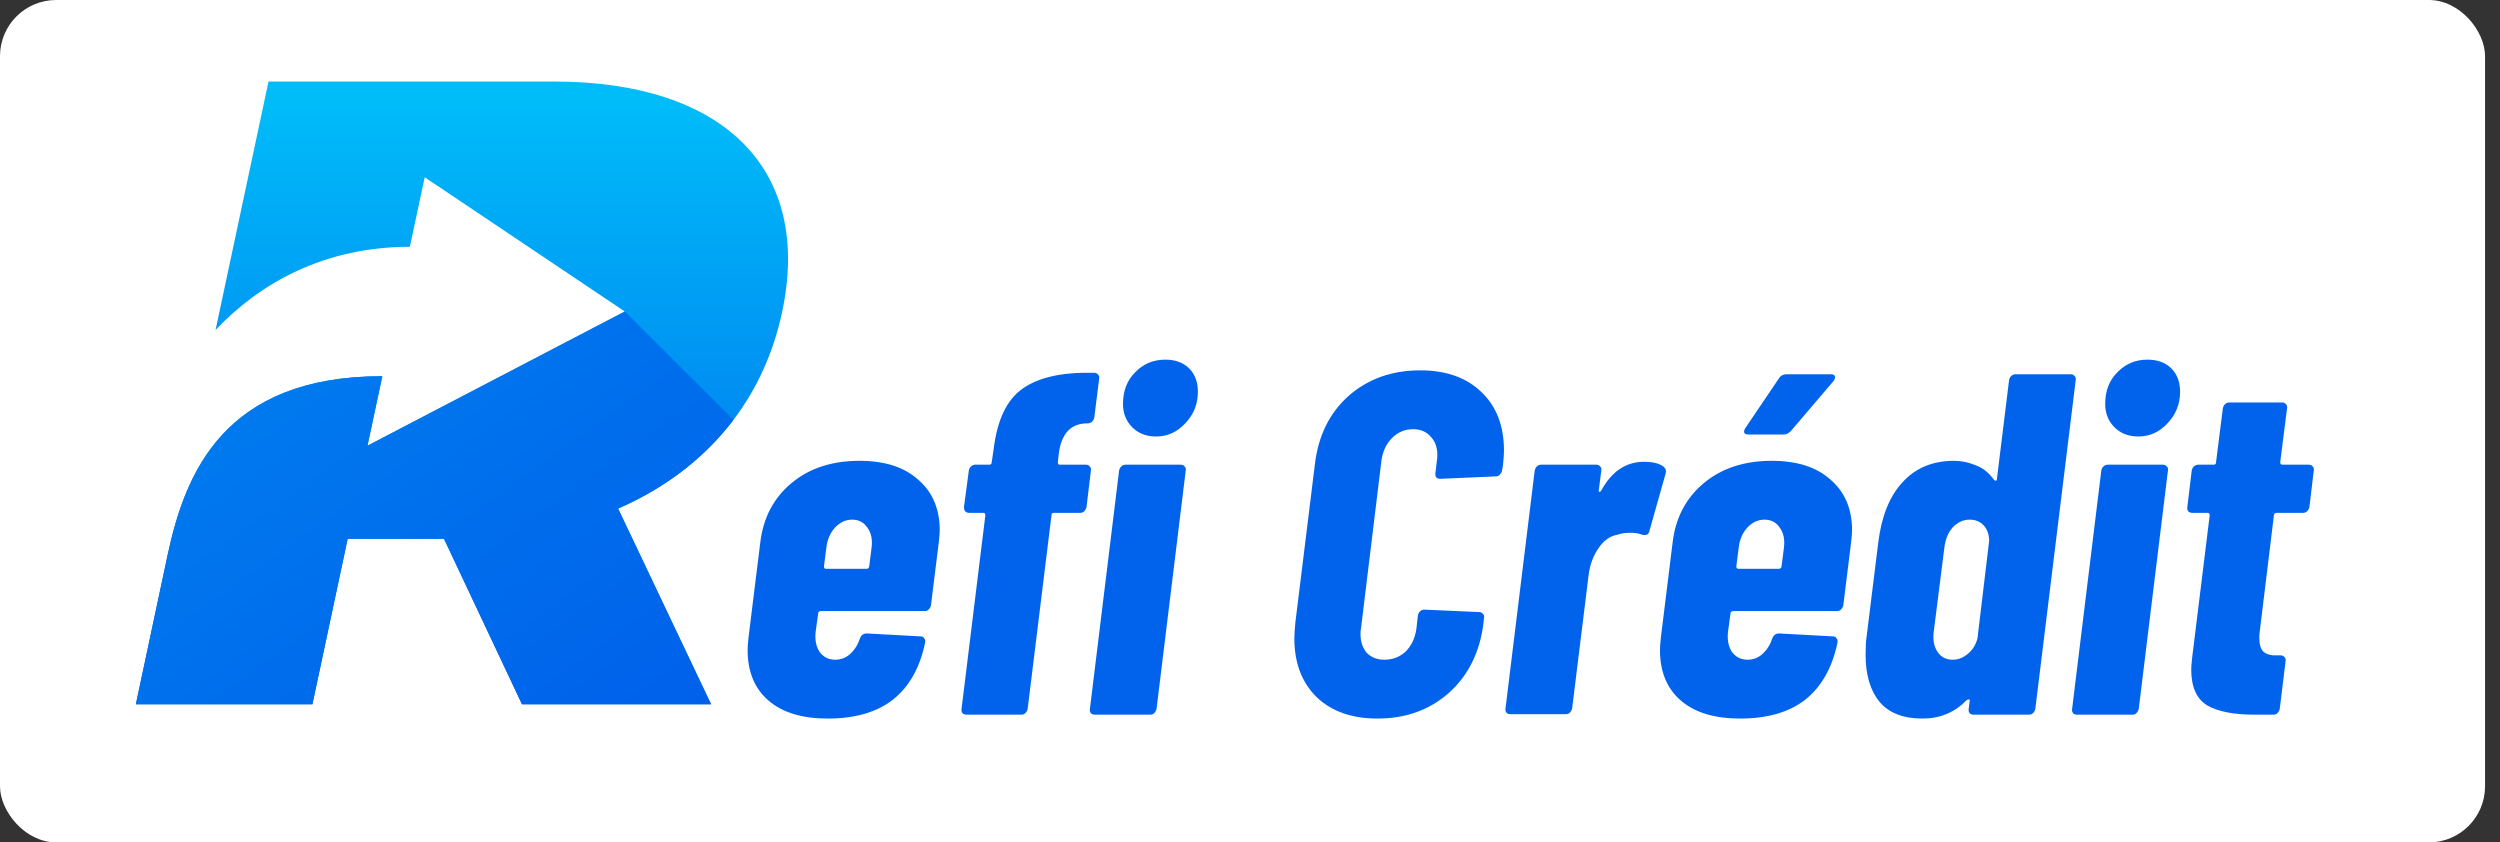 <svg width="92" height="31" viewBox="0 0 92 31" fill="none" xmlns="http://www.w3.org/2000/svg">
<rect x="0" y="0" width="92" height="31" fill="#333333" stroke="none"/>
<rect width="91.45" height="31" rx="2.067" fill="white"/>
<path d="M28.782 11.48C28.462 12.987 27.85 14.319 26.991 15.451C26.852 15.633 26.708 15.81 26.558 15.981C25.548 17.134 24.261 18.054 22.745 18.715L26.167 25.917H19.21L16.339 19.828H12.794L11.496 25.917H5L6.164 20.443C6.808 17.424 8.226 13.844 14.069 13.844L13.523 16.402L22.992 11.463L15.629 6.523L15.083 9.082C11.921 9.082 9.547 10.431 7.932 12.146L9.881 3H20.385C26.651 3 29.9 6.241 28.782 11.48Z" fill="url(#paint0_linear_12_26)"/>
<path d="M22.745 18.715L26.167 25.917H19.21L16.339 19.828H12.794L11.496 25.917H5L6.164 20.443C6.808 17.424 8.226 13.844 14.069 13.844L13.523 16.403L22.992 11.463L26.991 15.451C26.852 15.633 26.708 15.81 26.558 15.981C25.548 17.134 24.261 18.054 22.745 18.715Z" fill="url(#paint1_linear_12_26)"/>
<path d="M34.26 22.273C34.248 22.333 34.218 22.387 34.17 22.434C34.134 22.47 34.087 22.488 34.027 22.488H30.197C30.173 22.488 30.149 22.5 30.125 22.524C30.113 22.536 30.108 22.554 30.108 22.578L30.018 23.24C29.982 23.538 30.03 23.788 30.161 23.991C30.304 24.182 30.495 24.278 30.734 24.278C30.949 24.278 31.134 24.206 31.289 24.063C31.456 23.908 31.575 23.717 31.647 23.49C31.694 23.371 31.778 23.311 31.897 23.311L33.884 23.419C33.943 23.419 33.985 23.442 34.009 23.49C34.045 23.526 34.057 23.58 34.045 23.651C33.854 24.57 33.46 25.268 32.864 25.745C32.267 26.211 31.468 26.443 30.465 26.443C29.523 26.443 28.795 26.223 28.282 25.781C27.769 25.34 27.512 24.719 27.512 23.92C27.512 23.812 27.524 23.651 27.548 23.436L27.978 19.965C28.085 19.058 28.467 18.33 29.123 17.781C29.779 17.232 30.615 16.958 31.629 16.958C32.559 16.958 33.281 17.191 33.794 17.656C34.319 18.109 34.582 18.73 34.582 19.517C34.582 19.601 34.57 19.75 34.546 19.965L34.26 22.273ZM31.36 19.123C31.122 19.123 30.913 19.219 30.734 19.41C30.555 19.601 30.448 19.845 30.412 20.143L30.322 20.841C30.322 20.901 30.346 20.931 30.394 20.931H31.897C31.921 20.931 31.939 20.925 31.951 20.913C31.975 20.889 31.987 20.865 31.987 20.841L32.076 20.143C32.112 19.845 32.058 19.601 31.915 19.41C31.784 19.219 31.599 19.123 31.36 19.123ZM39.966 17.101C40.026 17.101 40.074 17.125 40.109 17.173C40.145 17.208 40.157 17.256 40.145 17.316L39.984 18.658C39.972 18.718 39.942 18.771 39.895 18.819C39.859 18.855 39.811 18.873 39.751 18.873H38.785C38.725 18.873 38.695 18.903 38.695 18.962L37.818 26.085C37.806 26.145 37.777 26.199 37.729 26.246C37.693 26.282 37.645 26.3 37.586 26.3H35.563C35.504 26.3 35.456 26.282 35.42 26.246C35.385 26.199 35.373 26.145 35.385 26.085L36.261 18.962C36.261 18.903 36.238 18.873 36.19 18.873H35.671C35.54 18.873 35.474 18.801 35.474 18.658L35.653 17.316C35.665 17.256 35.689 17.208 35.724 17.173C35.772 17.125 35.826 17.101 35.886 17.101H36.405C36.464 17.101 36.494 17.071 36.494 17.012L36.566 16.528C36.697 15.454 37.049 14.715 37.622 14.309C38.206 13.892 39.065 13.695 40.199 13.719H40.27C40.33 13.719 40.378 13.742 40.413 13.79C40.449 13.826 40.461 13.874 40.449 13.933L40.27 15.365C40.258 15.425 40.229 15.478 40.181 15.526C40.133 15.562 40.079 15.58 40.02 15.58H39.984C39.399 15.592 39.059 15.962 38.964 16.689L38.928 17.012C38.928 17.071 38.952 17.101 39 17.101H39.966ZM42.543 16.063C42.185 16.063 41.893 15.95 41.666 15.723C41.44 15.496 41.326 15.21 41.326 14.864C41.326 14.387 41.475 13.999 41.774 13.701C42.072 13.39 42.442 13.235 42.883 13.235C43.253 13.235 43.545 13.343 43.76 13.557C43.975 13.772 44.082 14.059 44.082 14.416C44.082 14.87 43.927 15.258 43.617 15.58C43.319 15.902 42.961 16.063 42.543 16.063ZM40.288 26.3C40.229 26.3 40.181 26.282 40.145 26.246C40.109 26.199 40.097 26.145 40.109 26.085L41.183 17.316C41.195 17.256 41.219 17.208 41.255 17.173C41.302 17.125 41.356 17.101 41.416 17.101H43.456C43.516 17.101 43.563 17.125 43.599 17.173C43.635 17.208 43.647 17.256 43.635 17.316L42.561 26.085C42.549 26.145 42.519 26.199 42.472 26.246C42.436 26.282 42.388 26.3 42.328 26.3H40.288ZM50.692 26.443C49.75 26.443 49.004 26.181 48.455 25.656C47.906 25.119 47.632 24.397 47.632 23.49C47.632 23.371 47.644 23.18 47.668 22.918L48.384 17.119C48.503 16.057 48.915 15.21 49.618 14.578C50.334 13.945 51.217 13.629 52.267 13.629C53.222 13.629 53.973 13.898 54.522 14.434C55.071 14.959 55.346 15.675 55.346 16.582C55.346 16.701 55.334 16.88 55.31 17.119L55.274 17.316C55.262 17.375 55.232 17.429 55.184 17.477C55.149 17.513 55.101 17.531 55.041 17.531L53.001 17.62C52.87 17.62 52.81 17.554 52.822 17.423L52.876 16.958C52.888 16.91 52.894 16.839 52.894 16.743C52.894 16.457 52.81 16.23 52.643 16.063C52.488 15.884 52.273 15.795 51.999 15.795C51.7 15.795 51.444 15.902 51.229 16.117C51.014 16.331 50.883 16.612 50.836 16.958L50.084 23.132C50.072 23.18 50.066 23.246 50.066 23.329C50.066 23.616 50.144 23.848 50.299 24.027C50.466 24.194 50.68 24.278 50.943 24.278C51.253 24.278 51.516 24.176 51.73 23.974C51.945 23.759 52.076 23.478 52.124 23.132L52.178 22.649C52.19 22.589 52.214 22.542 52.249 22.506C52.297 22.458 52.351 22.434 52.41 22.434L54.433 22.524C54.492 22.524 54.54 22.548 54.576 22.595C54.612 22.631 54.624 22.679 54.612 22.739L54.594 22.918C54.463 23.991 54.039 24.85 53.323 25.495C52.607 26.127 51.73 26.443 50.692 26.443ZM60.503 16.994C60.825 16.994 61.064 17.053 61.219 17.173C61.303 17.244 61.327 17.334 61.291 17.441L60.7 19.535C60.676 19.666 60.587 19.714 60.432 19.678C60.324 19.631 60.175 19.607 59.984 19.607C59.805 19.607 59.65 19.631 59.519 19.678C59.245 19.726 59.012 19.893 58.821 20.179C58.63 20.454 58.511 20.776 58.463 21.146L57.855 26.067C57.843 26.127 57.813 26.181 57.765 26.229C57.729 26.264 57.682 26.282 57.622 26.282H55.582C55.522 26.282 55.474 26.264 55.438 26.229C55.403 26.181 55.391 26.127 55.403 26.067L56.477 17.316C56.489 17.256 56.512 17.208 56.548 17.173C56.596 17.125 56.65 17.101 56.709 17.101H58.749C58.809 17.101 58.857 17.125 58.893 17.173C58.928 17.208 58.94 17.256 58.928 17.316L58.839 18.014C58.827 18.061 58.833 18.091 58.857 18.103C58.881 18.103 58.904 18.085 58.928 18.05C59.31 17.346 59.835 16.994 60.503 16.994ZM67.834 22.273C67.822 22.333 67.792 22.387 67.744 22.434C67.709 22.47 67.661 22.488 67.601 22.488H63.771C63.747 22.488 63.724 22.5 63.7 22.524C63.688 22.536 63.682 22.554 63.682 22.578L63.592 23.24C63.556 23.538 63.604 23.788 63.735 23.991C63.879 24.182 64.07 24.278 64.308 24.278C64.523 24.278 64.708 24.206 64.863 24.063C65.03 23.908 65.149 23.717 65.221 23.49C65.269 23.371 65.352 23.311 65.471 23.311L67.458 23.419C67.518 23.419 67.559 23.442 67.583 23.49C67.619 23.526 67.631 23.58 67.619 23.651C67.428 24.57 67.034 25.268 66.438 25.745C65.841 26.211 65.042 26.443 64.04 26.443C63.097 26.443 62.369 26.223 61.856 25.781C61.343 25.34 61.087 24.719 61.087 23.92C61.087 23.812 61.099 23.651 61.123 23.436L61.552 19.965C61.659 19.058 62.041 18.33 62.697 17.781C63.354 17.232 64.189 16.958 65.203 16.958C66.134 16.958 66.855 17.191 67.368 17.656C67.894 18.109 68.156 18.73 68.156 19.517C68.156 19.601 68.144 19.75 68.12 19.965L67.834 22.273ZM64.934 19.123C64.696 19.123 64.487 19.219 64.308 19.41C64.129 19.601 64.022 19.845 63.986 20.143L63.897 20.841C63.897 20.901 63.92 20.931 63.968 20.931H65.471C65.495 20.931 65.513 20.925 65.525 20.913C65.549 20.889 65.561 20.865 65.561 20.841L65.65 20.143C65.686 19.845 65.632 19.601 65.489 19.41C65.358 19.219 65.173 19.123 64.934 19.123ZM64.362 15.991C64.243 15.991 64.183 15.956 64.183 15.884C64.183 15.836 64.201 15.789 64.237 15.741L65.471 13.915C65.531 13.82 65.626 13.772 65.758 13.772H67.368C67.476 13.772 67.529 13.808 67.529 13.88C67.529 13.939 67.506 13.993 67.458 14.041L65.901 15.866C65.817 15.95 65.728 15.991 65.632 15.991H64.362ZM73.934 13.987C73.946 13.927 73.97 13.88 74.006 13.844C74.053 13.796 74.107 13.772 74.167 13.772H76.207C76.266 13.772 76.314 13.796 76.35 13.844C76.386 13.88 76.398 13.927 76.386 13.987L74.9 26.085C74.888 26.145 74.859 26.199 74.811 26.246C74.775 26.282 74.727 26.3 74.668 26.3H72.627C72.568 26.3 72.52 26.282 72.484 26.246C72.448 26.199 72.437 26.145 72.448 26.085L72.484 25.799C72.496 25.763 72.49 25.745 72.466 25.745C72.443 25.733 72.413 25.739 72.377 25.763C71.936 26.216 71.393 26.443 70.748 26.443C70.044 26.443 69.519 26.24 69.173 25.835C68.827 25.417 68.654 24.838 68.654 24.099C68.654 23.812 68.666 23.592 68.69 23.436L69.12 19.965C69.239 18.998 69.537 18.258 70.015 17.745C70.492 17.22 71.124 16.958 71.912 16.958C72.174 16.958 72.437 17.012 72.699 17.119C72.962 17.214 73.188 17.393 73.379 17.656C73.403 17.68 73.427 17.692 73.451 17.692C73.475 17.68 73.487 17.656 73.487 17.62L73.934 13.987ZM71.858 24.278C72.061 24.278 72.246 24.206 72.413 24.063C72.592 23.92 72.711 23.729 72.771 23.49L73.2 19.911C73.2 19.672 73.135 19.481 73.003 19.338C72.872 19.195 72.699 19.123 72.484 19.123C72.246 19.123 72.037 19.219 71.858 19.41C71.691 19.601 71.59 19.845 71.554 20.143L71.16 23.258C71.124 23.556 71.172 23.8 71.303 23.991C71.434 24.182 71.619 24.278 71.858 24.278ZM78.688 16.063C78.33 16.063 78.038 15.95 77.811 15.723C77.585 15.496 77.471 15.21 77.471 14.864C77.471 14.387 77.62 13.999 77.919 13.701C78.217 13.39 78.587 13.235 79.028 13.235C79.398 13.235 79.69 13.343 79.905 13.557C80.12 13.772 80.227 14.059 80.227 14.416C80.227 14.87 80.072 15.258 79.762 15.58C79.464 15.902 79.106 16.063 78.688 16.063ZM76.433 26.3C76.374 26.3 76.326 26.282 76.29 26.246C76.254 26.199 76.242 26.145 76.254 26.085L77.328 17.316C77.34 17.256 77.364 17.208 77.4 17.173C77.447 17.125 77.501 17.101 77.561 17.101H79.601C79.66 17.101 79.708 17.125 79.744 17.173C79.78 17.208 79.792 17.256 79.78 17.316L78.706 26.085C78.694 26.145 78.664 26.199 78.617 26.246C78.581 26.282 78.533 26.3 78.473 26.3H76.433ZM84.986 18.658C84.974 18.718 84.945 18.771 84.897 18.819C84.861 18.855 84.813 18.873 84.754 18.873H83.769C83.746 18.873 83.722 18.885 83.698 18.909C83.686 18.921 83.68 18.939 83.68 18.962L83.161 23.222C83.149 23.281 83.143 23.365 83.143 23.472C83.143 23.723 83.197 23.896 83.304 23.991C83.423 24.087 83.59 24.129 83.805 24.117H83.93C83.99 24.117 84.038 24.14 84.074 24.188C84.109 24.224 84.121 24.272 84.109 24.331L83.895 26.085C83.883 26.145 83.853 26.199 83.805 26.246C83.769 26.282 83.722 26.3 83.662 26.3H82.964C82.2 26.3 81.622 26.187 81.228 25.96C80.834 25.721 80.637 25.28 80.637 24.636C80.637 24.552 80.649 24.403 80.673 24.188L81.317 18.962C81.317 18.903 81.294 18.873 81.246 18.873H80.673C80.614 18.873 80.566 18.855 80.53 18.819C80.494 18.771 80.482 18.718 80.494 18.658L80.655 17.316C80.667 17.256 80.691 17.208 80.727 17.173C80.775 17.125 80.828 17.101 80.888 17.101H81.461C81.52 17.101 81.55 17.071 81.55 17.012L81.801 15.025C81.813 14.965 81.836 14.918 81.872 14.882C81.92 14.834 81.974 14.81 82.033 14.81H83.984C84.044 14.81 84.091 14.834 84.127 14.882C84.163 14.918 84.175 14.965 84.163 15.025L83.912 17.012C83.912 17.071 83.942 17.101 84.002 17.101H84.968C85.028 17.101 85.076 17.125 85.112 17.173C85.147 17.208 85.159 17.256 85.147 17.316L84.986 18.658Z" fill="#0163EB"/>
<defs>
<linearGradient id="paint0_linear_12_26" x1="6.006" y1="26.142" x2="6.006" y2="3.568" gradientUnits="userSpaceOnUse">
<stop stop-color="#005FEA"/>
<stop offset="1" stop-color="#00BDF9"/>
</linearGradient>
<linearGradient id="paint1_linear_12_26" x1="16.73" y1="33.545" x2="-24.025" y2="-23.157" gradientUnits="userSpaceOnUse">
<stop stop-color="#005FEA"/>
<stop offset="1" stop-color="#00BDF9"/>
</linearGradient>
</defs>
</svg>
